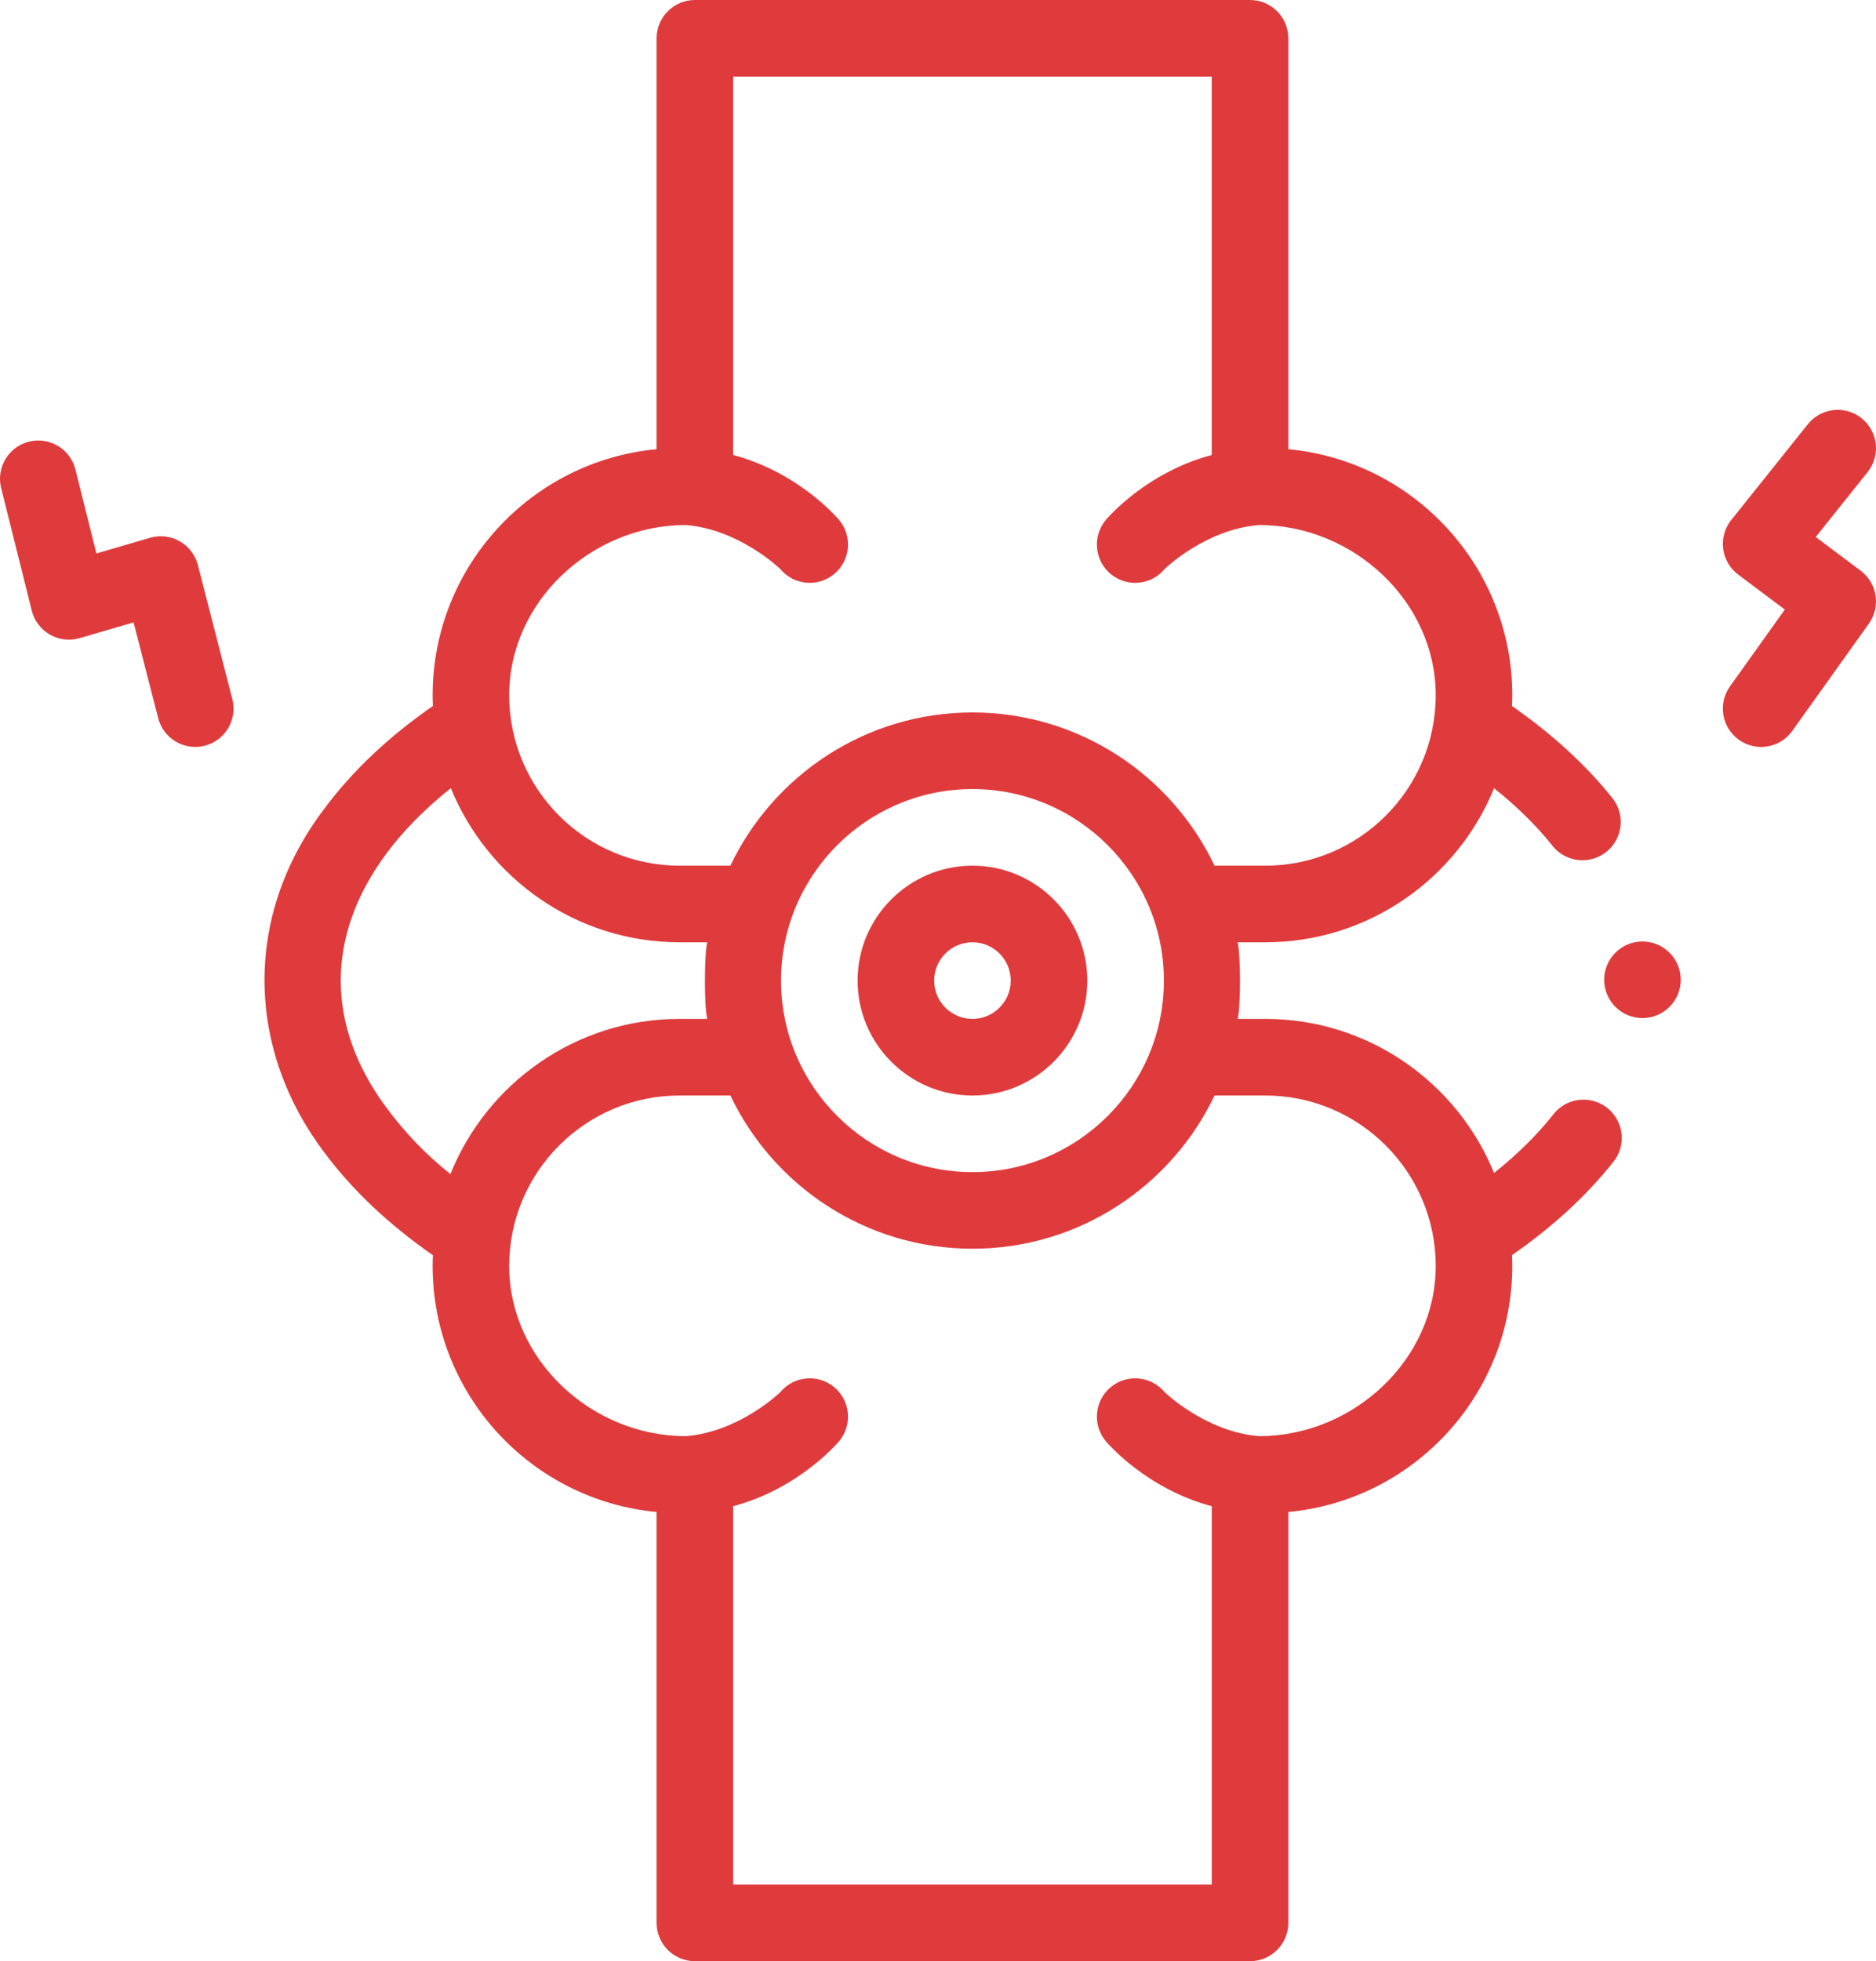<?xml version="1.0" encoding="UTF-8"?> <svg xmlns="http://www.w3.org/2000/svg" width="490" height="512" viewBox="0 0 490 512" fill="none"><path d="M429 245.789H428.96C423.45 245.809 418.98 250.309 419 255.829C419.02 261.319 423.51 265.789 429 265.789H429.04C434.55 265.769 439.02 261.269 439 255.749V255.739C438.969 250.249 434.489 245.789 429 245.789Z" fill="#DF3B3D"></path><path d="M423.531 295.92C423.221 293.26 421.891 290.89 419.791 289.24C418.011 287.83 415.871 287.08 413.601 287.08C410.521 287.08 407.661 288.47 405.751 290.89C401.544 296.236 396.316 301.38 390.244 306.228C380.634 282.66 357.483 266 330.501 266H323.275C324.081 262.845 324.07 249.377 323.275 246H330.501C357.48 246 380.629 229.343 390.241 205.779C396.198 210.537 401.349 215.578 405.51 220.82C407.42 223.21 410.27 224.58 413.34 224.58C415.62 224.58 417.78 223.83 419.57 222.4C423.88 218.96 424.59 212.66 421.15 208.35C414.19 199.645 405.359 191.581 394.929 184.326C394.97 183.388 395.001 182.448 395.001 181.5C395.001 147.958 369.264 120.313 336.501 117.277V10C336.501 4.477 332.024 0 326.501 0H181.502C175.979 0 171.502 4.477 171.502 10V117.277C138.74 120.314 113.002 147.958 113.002 181.5C113.002 182.441 113.033 183.375 113.073 184.306C101.473 192.359 91.967 201.344 84.712 211.13C63.003 239.739 64.782 274.583 84.712 300.87C91.982 310.646 101.52 319.668 113.073 327.695C113.033 328.626 113.002 329.56 113.002 330.5C113.002 364.042 138.739 391.687 171.502 394.723V502C171.502 507.523 175.979 512 181.502 512H326.501C332.024 512 336.501 507.523 336.501 502V394.723C369.263 391.686 395.001 364.042 395.001 330.5C395.001 329.552 394.97 328.612 394.929 327.674C405.51 320.321 414.435 312.133 421.44 303.28C423.1 301.18 423.841 298.57 423.531 295.92ZM179.123 137.067C193.112 138.177 203.803 148.546 203.846 148.595C205.824 150.949 208.656 152.162 211.507 152.162C213.778 152.162 216.061 151.393 217.935 149.818C222.164 146.265 222.711 139.957 219.158 135.729C218.667 135.144 208.528 123.303 191.502 118.778V20H316.501V118.778C299.475 123.303 289.337 135.144 288.845 135.729C285.292 139.957 285.839 146.265 290.068 149.818C291.943 151.393 294.225 152.162 296.496 152.162C299.348 152.162 302.18 150.949 304.157 148.595C304.244 148.492 314.84 138.181 328.88 137.067C353.417 137.067 375 156.963 375 181.5C375 206.037 355.039 226 330.501 226H317.233C305.978 202.372 281.868 186 254.001 186C226.134 186 202.025 202.372 190.769 226H177.501C152.964 226 133.001 206.038 133.001 181.5C133.001 156.962 154.586 137.067 179.123 137.067ZM304.002 256C304.002 283.57 281.572 306 254.002 306C226.432 306 204.002 283.57 204.002 256C204.002 228.43 226.432 206 254.002 206C281.572 206 304.002 228.43 304.002 256ZM117.649 306.508C110.906 301.155 105.59 295.464 100.793 288.97C92.983 278.39 89.023 267.3 89.003 256C89.023 244.71 92.983 233.61 100.793 223.02C105.241 216.98 110.968 211.183 117.756 205.762C127.363 229.335 150.517 246 177.502 246H184.728C183.938 249.308 183.911 262.775 184.728 266H177.502C150.415 266 127.19 282.793 117.649 306.508ZM328.881 374.933C314.892 373.823 304.201 363.454 304.158 363.405C300.605 359.176 294.297 358.629 290.069 362.182C285.84 365.735 285.293 372.043 288.846 376.271C289.337 376.856 299.476 388.697 316.502 393.222V492H191.502V393.222C208.528 388.697 218.666 376.856 219.158 376.271C222.711 372.043 222.164 365.735 217.935 362.182C213.707 358.629 207.398 359.176 203.846 363.405C203.759 363.508 193.163 373.819 179.123 374.933C154.586 374.933 133.003 355.037 133.003 330.5C133.003 305.963 152.965 286 177.503 286H190.771C202.026 309.628 226.136 326 254.003 326C281.87 326 305.979 309.628 317.235 286H330.501C355.038 286 375.001 305.962 375.001 330.5C375.001 355.038 353.418 374.933 328.881 374.933Z" fill="#DF3B3D"></path><path d="M254 226C237.458 226 224 239.458 224 256C224 272.542 237.458 286 254 286C270.542 286 284 272.542 284 256C284 239.458 270.542 226 254 226ZM254 266C248.486 266 244 261.514 244 256C244 250.486 248.486 246 254 246C259.514 246 264 250.486 264 256C264 261.514 259.514 266 254 266Z" fill="#DF3B3D"></path><path d="M486 149.001L474.254 140.191L487.809 123.248C491.259 118.936 490.56 112.643 486.248 109.192C481.935 105.741 475.642 106.441 472.192 110.754L452.192 135.754C450.501 137.867 449.739 140.576 450.08 143.26C450.421 145.945 451.835 148.377 454 150.001L466.184 159.139L451.863 179.189C448.653 183.683 449.694 189.929 454.188 193.139C455.95 194.398 457.98 195.003 459.992 195.003C463.112 195.003 466.186 193.546 468.137 190.815L488.137 162.815C491.295 158.393 490.346 152.26 486 149.001Z" fill="#DF3B3D"></path><path d="M51.687 147.508C51.013 144.885 49.303 142.648 46.95 141.308C44.597 139.969 41.802 139.64 39.202 140.398L25.182 144.487L19.704 122.572C18.364 117.214 12.937 113.959 7.577 115.296C2.219 116.636 -1.039 122.065 0.301 127.423L8.301 159.423C8.961 162.061 10.666 164.317 13.025 165.671C15.383 167.024 18.192 167.359 20.802 166.598L34.889 162.489L41.317 187.488C42.478 192.002 46.54 195 50.995 195C51.819 195 52.657 194.897 53.492 194.683C58.841 193.308 62.062 187.856 60.687 182.508L51.687 147.508Z" fill="#DF3B3D"></path></svg> 